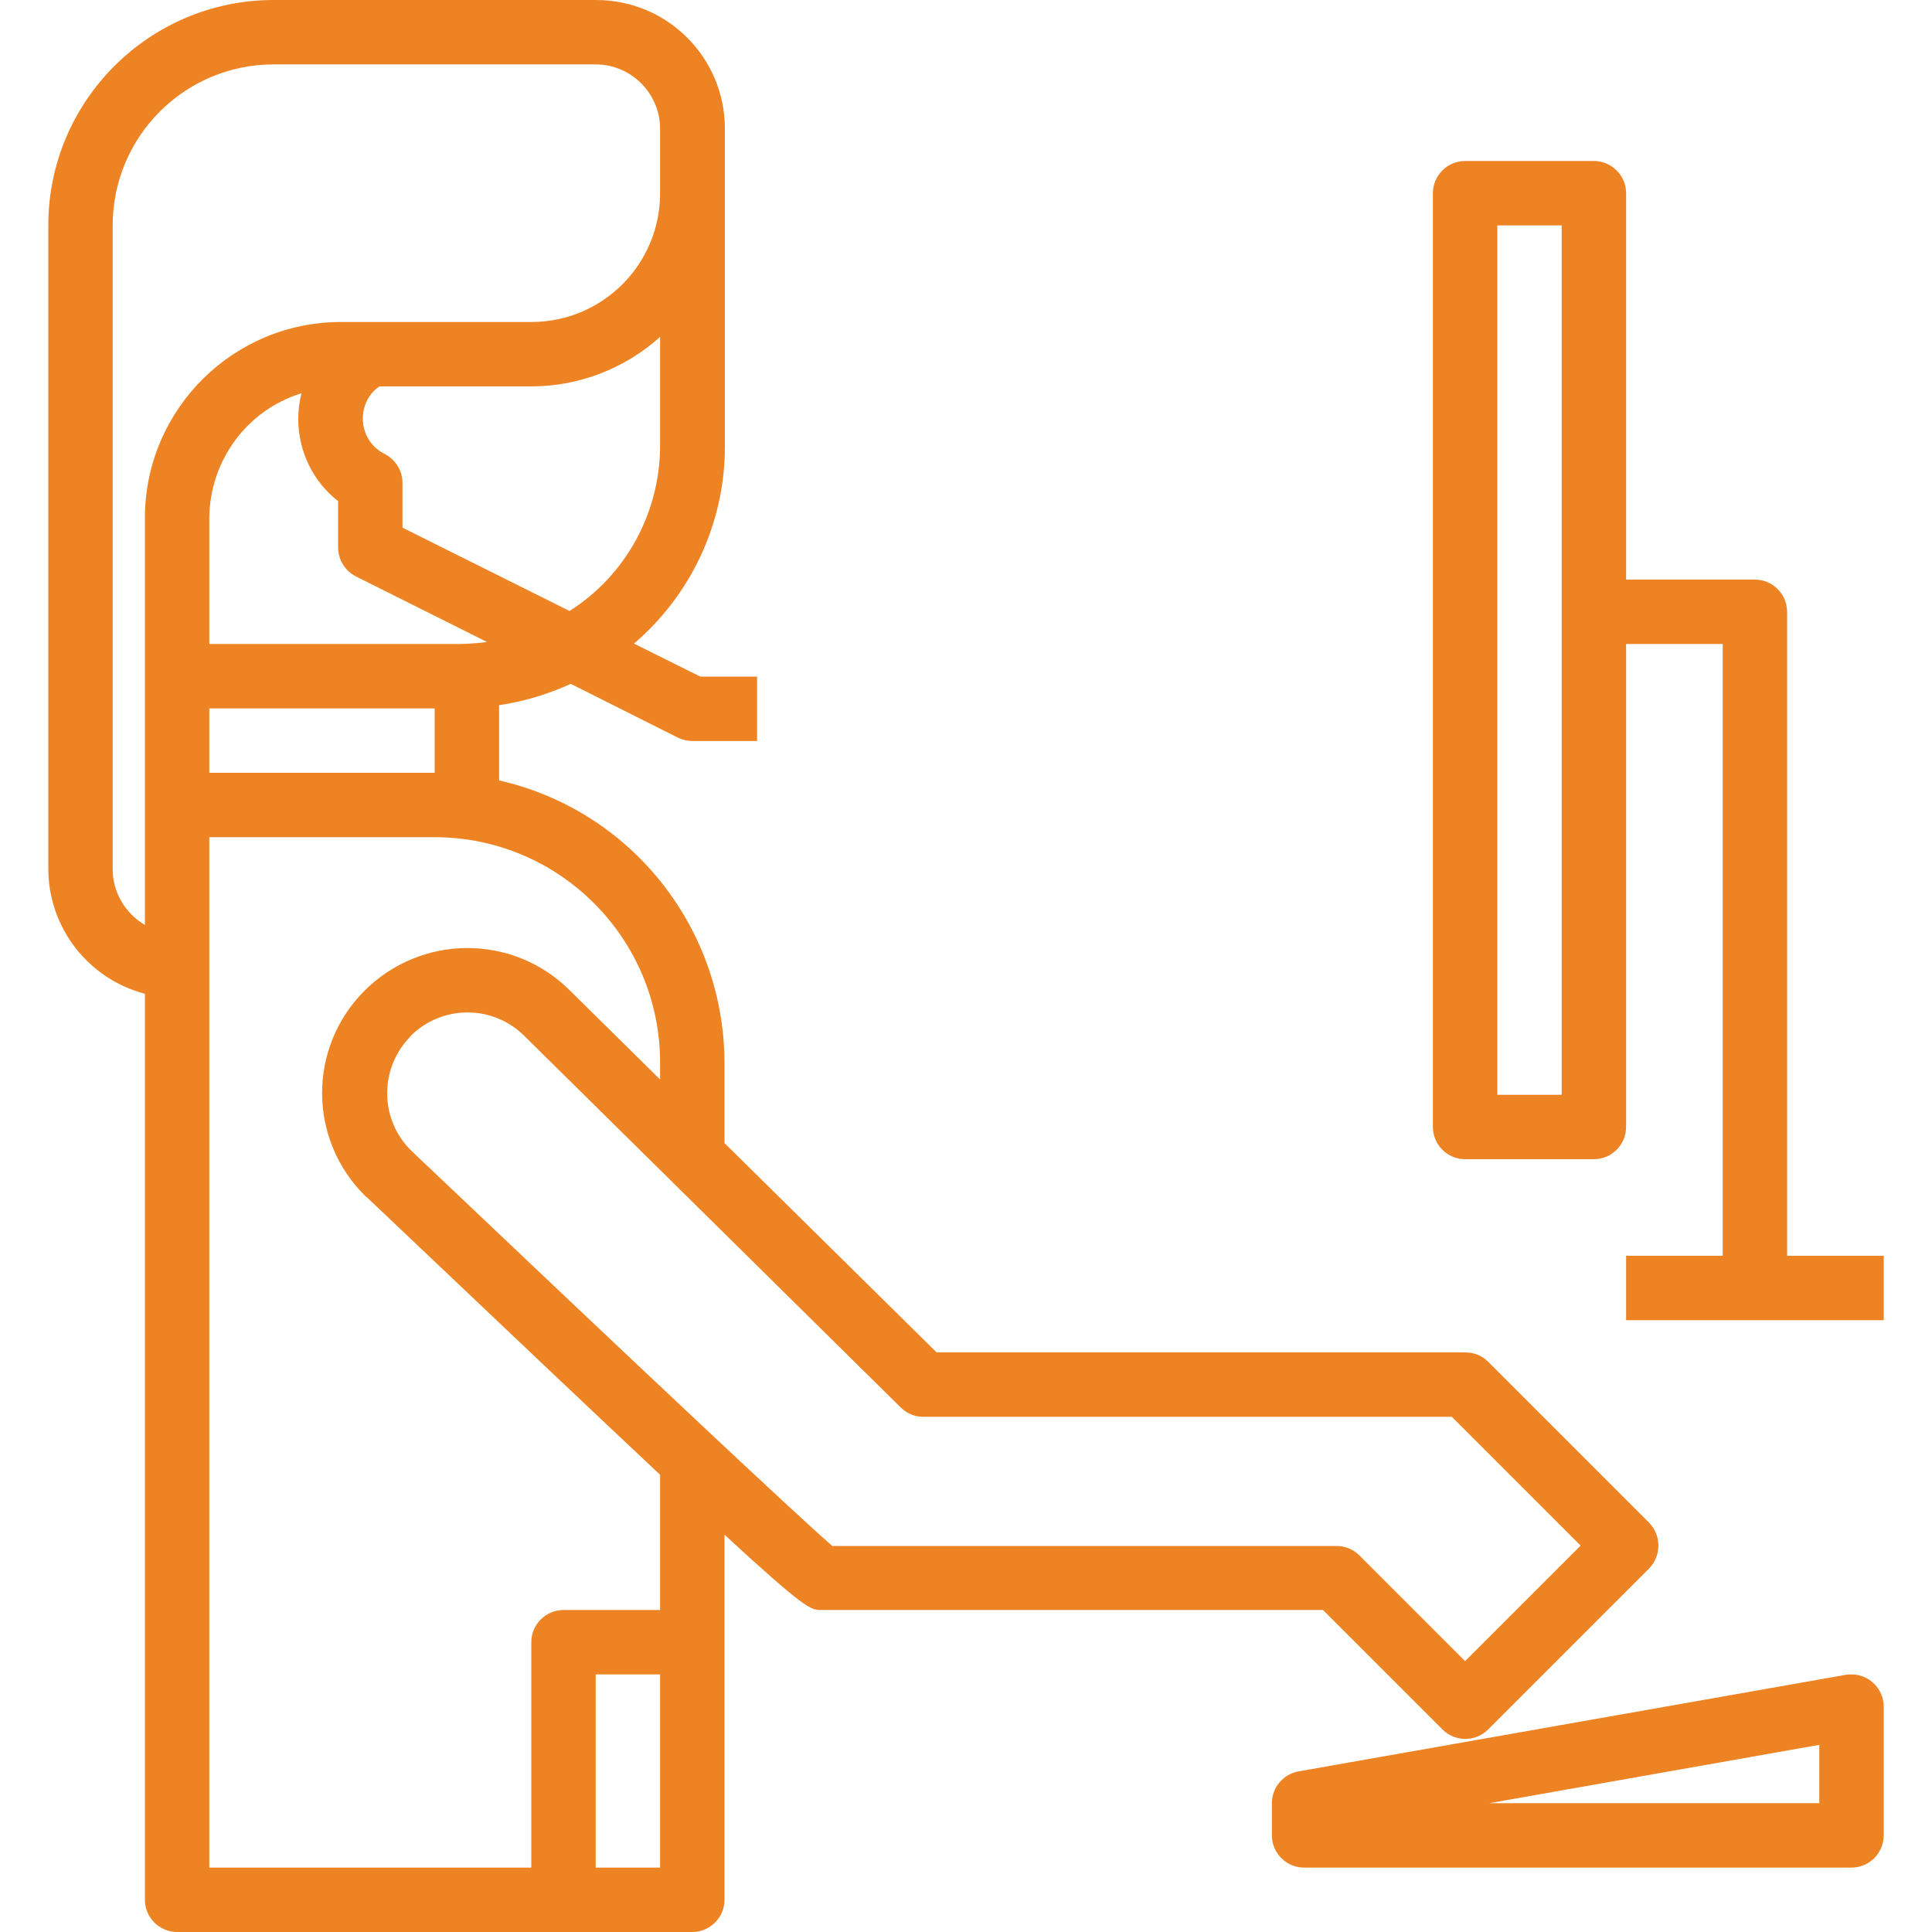 <?xml version="1.0" encoding="utf-8"?>
<!-- Generator: Adobe Illustrator 22.1.0, SVG Export Plug-In . SVG Version: 6.00 Build 0)  -->
<svg version="1.1" id="Capa_1" xmlns="http://www.w3.org/2000/svg" xmlns:xlink="http://www.w3.org/1999/xlink" x="0px" y="0px"
	 viewBox="0 0 480 480" style="enable-background:new 0 0 480 480;" xml:space="preserve">
<style type="text/css">
	.st0{fill:#EE8324;}
</style>
<g>
	<g>
		<path class="st0" d="M409.7,378.3l-40-40c-1.5-1.5-3.5-2.3-5.7-2.3H232.7L180,284v-20c-0.1-33.6-23.3-62.7-56-70.1v-18.7
			c6.1-0.9,12.1-2.7,17.8-5.3l26.7,13.4c1.1,0.5,2.3,0.8,3.6,0.8h16v-16h-14.1l-16.5-8.2c14.3-12.2,22.6-30.1,22.6-48.9V32
			c0-17.7-14.3-32-32-32h-36H68C37.1,0,12,25.1,12,56v160c0.1,14.5,9.9,27.2,24,30.9V472c0,4.4,3.6,8,8,8h128c4.4,0,8-3.6,8-8v-90.7
			c20.3,18.7,21.5,18.7,24,18.7h124.7l29.7,29.7c3.1,3.1,8.2,3.1,11.3,0l40-40C412.8,386.5,412.8,381.5,409.7,378.3z M164,110.9
			c-0.1,16.6-8.5,32-22.5,40.9L100,131.1V120c0-3-1.7-5.8-4.4-7.2c-4.9-2.4-6.8-8.3-4.5-13.1c0.7-1.5,1.8-2.8,3.2-3.7H132
			c11.8,0,23.2-4.4,32-12.3V110.9z M113.8,160H52v-31.3c0.1-14.2,9.3-26.8,22.9-31c-0.5,2.1-0.8,4.2-0.8,6.4
			c0,7.9,3.6,15.5,9.9,20.4V136c0,3,1.7,5.8,4.4,7.2l32.6,16.3C118.6,159.8,116.2,160,113.8,160z M108,176v16H52v-16H108z M36,128
			v101.8c-4.9-2.9-8-8.1-8-13.8V56c0-22.1,17.9-40,40-40h80c8.8,0,16,7.2,16,16v16c0,17.7-14.3,32-32,32H84.7
			C58.1,80,36.4,101.4,36,128z M164,464h-16v-48h16V464z M164,400h-24c-4.4,0-8,3.6-8,8v56H52V208h56c30.9,0,56,25.1,56,56v4.2
			l-22.6-22.3c-14.1-13.9-36.7-13.8-50.8,0.2c-14.1,14.1-14.1,36.8,0,50.9c0.2,0.2,0.4,0.4,0.7,0.6c33.5,31.8,56.6,53.7,72.7,68.8
			V400z M364,412.7l-26.3-26.3c-1.5-1.5-3.5-2.3-5.7-2.3H206.8c-8.8-7.6-47-43.5-104.4-98c-8-7.6-8.3-20.3-0.7-28.3
			c0.1-0.1,0.2-0.2,0.3-0.4c7.8-7.8,20.4-7.8,28.2-0.1l93.6,92.4c1.5,1.5,3.5,2.3,5.6,2.3h131.3l32,32L364,412.7z"/>
	</g>
</g>
<g>
	<g>
		<path class="st0" d="M460,416c-0.5,0-0.9,0-1.4,0.1l-136,24c-3.8,0.7-6.6,4-6.6,7.9v8c0,4.4,3.6,8,8,8h136c4.4,0,8-3.6,8-8v-32
			C468,419.6,464.4,416,460,416z M452,448h-82l82-14.5V448z"/>
	</g>
</g>
<g>
	<g>
		<path class="st0" d="M444,312V152c0-4.4-3.6-8-8-8h-32V48c0-4.4-3.6-8-8-8h-32c-4.4,0-8,3.6-8,8v232c0,4.4,3.6,8,8,8h32
			c4.4,0,8-3.6,8-8V160h24v152h-24v16h64v-16H444z M388,272h-16V56h16V272z"/>
	</g>
</g>
</svg>
